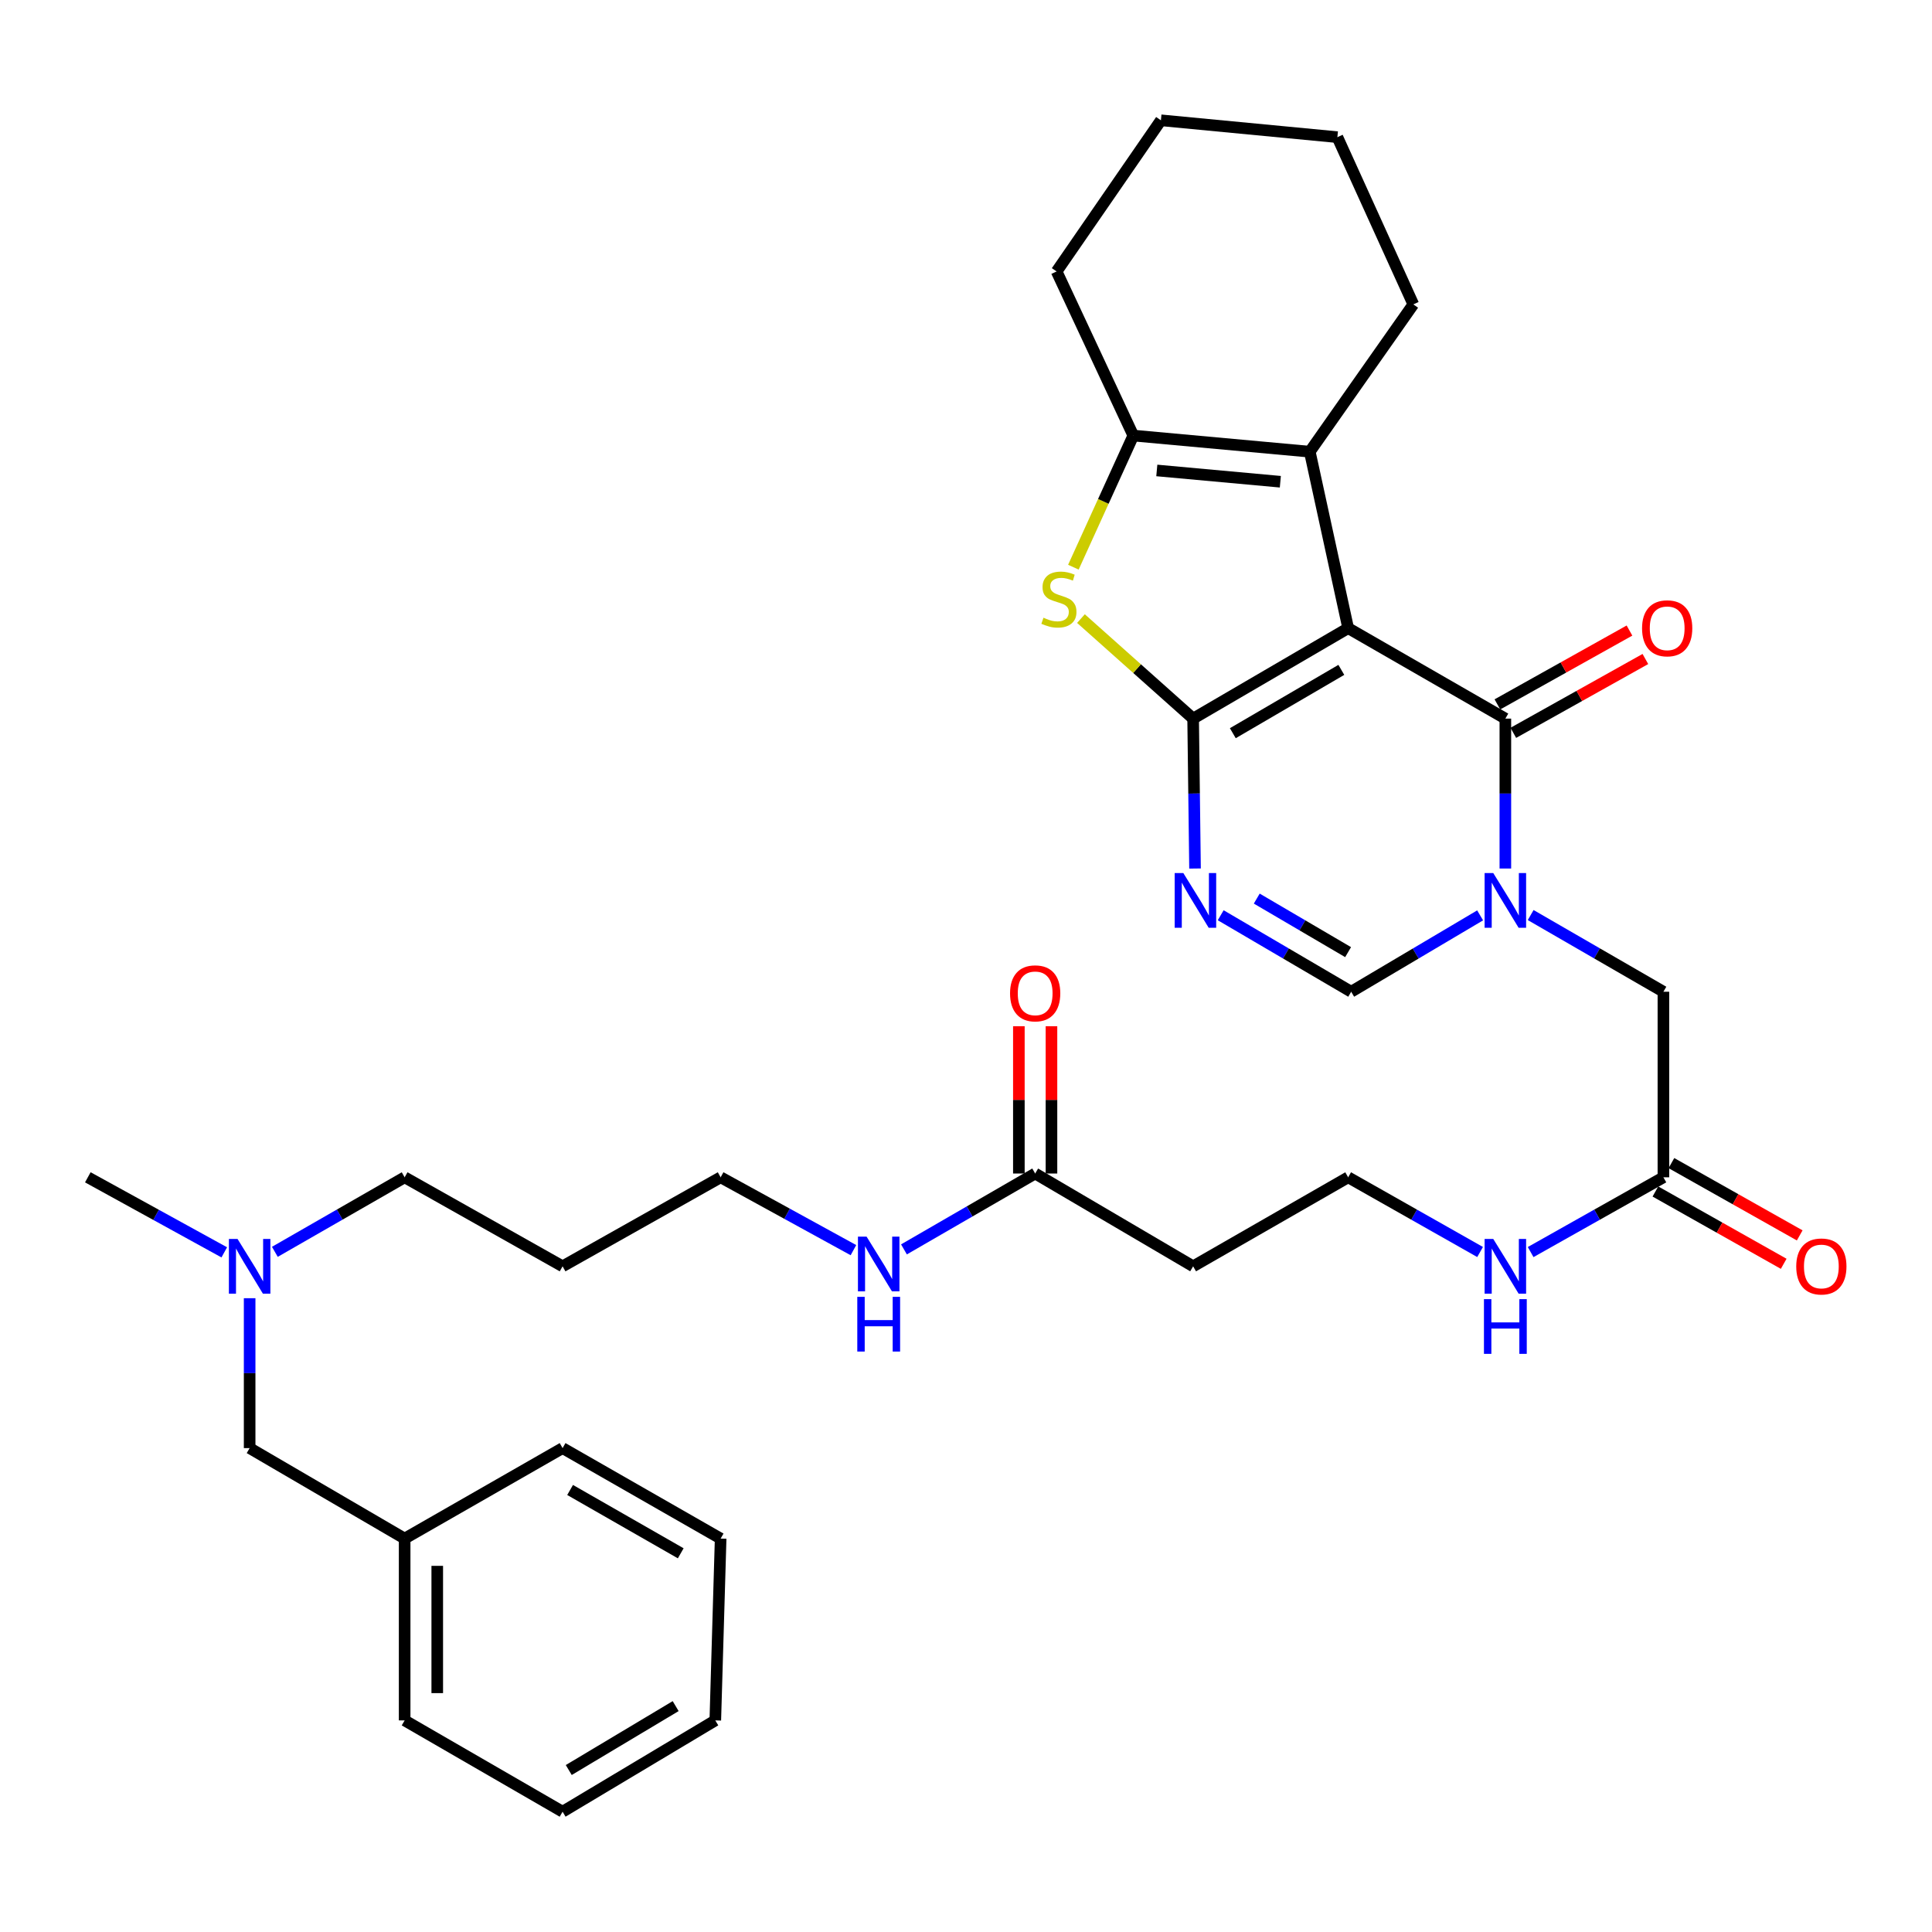<?xml version='1.0' encoding='iso-8859-1'?>
<svg version='1.1' baseProfile='full'
              xmlns='http://www.w3.org/2000/svg'
                      xmlns:rdkit='http://www.rdkit.org/xml'
                      xmlns:xlink='http://www.w3.org/1999/xlink'
                  xml:space='preserve'
width='1000px' height='1000px' viewBox='0 0 1000 1000'>
<!-- END OF HEADER -->
<rect style='opacity:1.0;fill:#FFFFFF;stroke:none' width='1000' height='1000' x='0' y='0'> </rect>
<path class='bond-0' d='M 697.804,325.126 L 617.562,371.955' style='fill:none;fill-rule:evenodd;stroke:#000000;stroke-width:6px;stroke-linecap:butt;stroke-linejoin:miter;stroke-opacity:1' />
<path class='bond-0' d='M 694.274,346.725 L 638.104,379.505' style='fill:none;fill-rule:evenodd;stroke:#000000;stroke-width:6px;stroke-linecap:butt;stroke-linejoin:miter;stroke-opacity:1' />
<path class='bond-1' d='M 697.804,325.126 L 779.171,371.955' style='fill:none;fill-rule:evenodd;stroke:#000000;stroke-width:6px;stroke-linecap:butt;stroke-linejoin:miter;stroke-opacity:1' />
<path class='bond-5' d='M 697.804,325.126 L 677.938,233.793' style='fill:none;fill-rule:evenodd;stroke:#000000;stroke-width:6px;stroke-linecap:butt;stroke-linejoin:miter;stroke-opacity:1' />
<path class='bond-3' d='M 617.562,371.955 L 618.053,410.752' style='fill:none;fill-rule:evenodd;stroke:#000000;stroke-width:6px;stroke-linecap:butt;stroke-linejoin:miter;stroke-opacity:1' />
<path class='bond-3' d='M 618.053,410.752 L 618.544,449.549' style='fill:none;fill-rule:evenodd;stroke:#0000FF;stroke-width:6px;stroke-linecap:butt;stroke-linejoin:miter;stroke-opacity:1' />
<path class='bond-4' d='M 617.562,371.955 L 588.531,346.069' style='fill:none;fill-rule:evenodd;stroke:#000000;stroke-width:6px;stroke-linecap:butt;stroke-linejoin:miter;stroke-opacity:1' />
<path class='bond-4' d='M 588.531,346.069 L 559.499,320.184' style='fill:none;fill-rule:evenodd;stroke:#CCCC00;stroke-width:6px;stroke-linecap:butt;stroke-linejoin:miter;stroke-opacity:1' />
<path class='bond-2' d='M 779.171,371.955 L 779.171,410.752' style='fill:none;fill-rule:evenodd;stroke:#000000;stroke-width:6px;stroke-linecap:butt;stroke-linejoin:miter;stroke-opacity:1' />
<path class='bond-2' d='M 779.171,410.752 L 779.171,449.549' style='fill:none;fill-rule:evenodd;stroke:#0000FF;stroke-width:6px;stroke-linecap:butt;stroke-linejoin:miter;stroke-opacity:1' />
<path class='bond-11' d='M 783.288,379.319 L 817.468,360.21' style='fill:none;fill-rule:evenodd;stroke:#000000;stroke-width:6px;stroke-linecap:butt;stroke-linejoin:miter;stroke-opacity:1' />
<path class='bond-11' d='M 817.468,360.21 L 851.647,341.1' style='fill:none;fill-rule:evenodd;stroke:#FF0000;stroke-width:6px;stroke-linecap:butt;stroke-linejoin:miter;stroke-opacity:1' />
<path class='bond-11' d='M 775.053,364.59 L 809.232,345.48' style='fill:none;fill-rule:evenodd;stroke:#000000;stroke-width:6px;stroke-linecap:butt;stroke-linejoin:miter;stroke-opacity:1' />
<path class='bond-11' d='M 809.232,345.48 L 843.412,326.371' style='fill:none;fill-rule:evenodd;stroke:#FF0000;stroke-width:6px;stroke-linecap:butt;stroke-linejoin:miter;stroke-opacity:1' />
<path class='bond-7' d='M 766.112,473.796 L 732.741,493.559' style='fill:none;fill-rule:evenodd;stroke:#0000FF;stroke-width:6px;stroke-linecap:butt;stroke-linejoin:miter;stroke-opacity:1' />
<path class='bond-7' d='M 732.741,493.559 L 699.37,513.322' style='fill:none;fill-rule:evenodd;stroke:#000000;stroke-width:6px;stroke-linecap:butt;stroke-linejoin:miter;stroke-opacity:1' />
<path class='bond-8' d='M 792.273,473.631 L 826.625,493.477' style='fill:none;fill-rule:evenodd;stroke:#0000FF;stroke-width:6px;stroke-linecap:butt;stroke-linejoin:miter;stroke-opacity:1' />
<path class='bond-8' d='M 826.625,493.477 L 860.978,513.322' style='fill:none;fill-rule:evenodd;stroke:#000000;stroke-width:6px;stroke-linecap:butt;stroke-linejoin:miter;stroke-opacity:1' />
<path class='bond-35' d='M 631.829,473.728 L 665.599,493.525' style='fill:none;fill-rule:evenodd;stroke:#0000FF;stroke-width:6px;stroke-linecap:butt;stroke-linejoin:miter;stroke-opacity:1' />
<path class='bond-35' d='M 665.599,493.525 L 699.37,513.322' style='fill:none;fill-rule:evenodd;stroke:#000000;stroke-width:6px;stroke-linecap:butt;stroke-linejoin:miter;stroke-opacity:1' />
<path class='bond-35' d='M 650.495,465.109 L 674.134,478.967' style='fill:none;fill-rule:evenodd;stroke:#0000FF;stroke-width:6px;stroke-linecap:butt;stroke-linejoin:miter;stroke-opacity:1' />
<path class='bond-35' d='M 674.134,478.967 L 697.773,492.825' style='fill:none;fill-rule:evenodd;stroke:#000000;stroke-width:6px;stroke-linecap:butt;stroke-linejoin:miter;stroke-opacity:1' />
<path class='bond-34' d='M 555.579,293.57 L 571.088,259.51' style='fill:none;fill-rule:evenodd;stroke:#CCCC00;stroke-width:6px;stroke-linecap:butt;stroke-linejoin:miter;stroke-opacity:1' />
<path class='bond-34' d='M 571.088,259.51 L 586.596,225.449' style='fill:none;fill-rule:evenodd;stroke:#000000;stroke-width:6px;stroke-linecap:butt;stroke-linejoin:miter;stroke-opacity:1' />
<path class='bond-6' d='M 677.938,233.793 L 586.596,225.449' style='fill:none;fill-rule:evenodd;stroke:#000000;stroke-width:6px;stroke-linecap:butt;stroke-linejoin:miter;stroke-opacity:1' />
<path class='bond-6' d='M 662.702,249.347 L 598.762,243.506' style='fill:none;fill-rule:evenodd;stroke:#000000;stroke-width:6px;stroke-linecap:butt;stroke-linejoin:miter;stroke-opacity:1' />
<path class='bond-20' d='M 677.938,233.793 L 731.536,157.545' style='fill:none;fill-rule:evenodd;stroke:#000000;stroke-width:6px;stroke-linecap:butt;stroke-linejoin:miter;stroke-opacity:1' />
<path class='bond-21' d='M 586.596,225.449 L 546.902,140.501' style='fill:none;fill-rule:evenodd;stroke:#000000;stroke-width:6px;stroke-linecap:butt;stroke-linejoin:miter;stroke-opacity:1' />
<path class='bond-9' d='M 860.978,513.322 L 860.978,609.37' style='fill:none;fill-rule:evenodd;stroke:#000000;stroke-width:6px;stroke-linecap:butt;stroke-linejoin:miter;stroke-opacity:1' />
<path class='bond-14' d='M 856.836,616.721 L 890.038,635.432' style='fill:none;fill-rule:evenodd;stroke:#000000;stroke-width:6px;stroke-linecap:butt;stroke-linejoin:miter;stroke-opacity:1' />
<path class='bond-14' d='M 890.038,635.432 L 923.241,654.142' style='fill:none;fill-rule:evenodd;stroke:#FF0000;stroke-width:6px;stroke-linecap:butt;stroke-linejoin:miter;stroke-opacity:1' />
<path class='bond-14' d='M 865.121,602.019 L 898.323,620.73' style='fill:none;fill-rule:evenodd;stroke:#000000;stroke-width:6px;stroke-linecap:butt;stroke-linejoin:miter;stroke-opacity:1' />
<path class='bond-14' d='M 898.323,620.73 L 931.526,639.441' style='fill:none;fill-rule:evenodd;stroke:#FF0000;stroke-width:6px;stroke-linecap:butt;stroke-linejoin:miter;stroke-opacity:1' />
<path class='bond-15' d='M 860.978,609.37 L 826.618,628.72' style='fill:none;fill-rule:evenodd;stroke:#000000;stroke-width:6px;stroke-linecap:butt;stroke-linejoin:miter;stroke-opacity:1' />
<path class='bond-15' d='M 826.618,628.72 L 792.258,648.07' style='fill:none;fill-rule:evenodd;stroke:#0000FF;stroke-width:6px;stroke-linecap:butt;stroke-linejoin:miter;stroke-opacity:1' />
<path class='bond-10' d='M 535.802,607.411 L 617.562,655.44' style='fill:none;fill-rule:evenodd;stroke:#000000;stroke-width:6px;stroke-linecap:butt;stroke-linejoin:miter;stroke-opacity:1' />
<path class='bond-13' d='M 544.239,607.411 L 544.239,569.288' style='fill:none;fill-rule:evenodd;stroke:#000000;stroke-width:6px;stroke-linecap:butt;stroke-linejoin:miter;stroke-opacity:1' />
<path class='bond-13' d='M 544.239,569.288 L 544.239,531.166' style='fill:none;fill-rule:evenodd;stroke:#FF0000;stroke-width:6px;stroke-linecap:butt;stroke-linejoin:miter;stroke-opacity:1' />
<path class='bond-13' d='M 527.364,607.411 L 527.364,569.288' style='fill:none;fill-rule:evenodd;stroke:#000000;stroke-width:6px;stroke-linecap:butt;stroke-linejoin:miter;stroke-opacity:1' />
<path class='bond-13' d='M 527.364,569.288 L 527.364,531.166' style='fill:none;fill-rule:evenodd;stroke:#FF0000;stroke-width:6px;stroke-linecap:butt;stroke-linejoin:miter;stroke-opacity:1' />
<path class='bond-16' d='M 535.802,607.411 L 501.845,627.048' style='fill:none;fill-rule:evenodd;stroke:#000000;stroke-width:6px;stroke-linecap:butt;stroke-linejoin:miter;stroke-opacity:1' />
<path class='bond-16' d='M 501.845,627.048 L 467.889,646.685' style='fill:none;fill-rule:evenodd;stroke:#0000FF;stroke-width:6px;stroke-linecap:butt;stroke-linejoin:miter;stroke-opacity:1' />
<path class='bond-12' d='M 617.562,655.44 L 697.804,609.37' style='fill:none;fill-rule:evenodd;stroke:#000000;stroke-width:6px;stroke-linecap:butt;stroke-linejoin:miter;stroke-opacity:1' />
<path class='bond-19' d='M 766.093,648.035 L 731.949,628.703' style='fill:none;fill-rule:evenodd;stroke:#0000FF;stroke-width:6px;stroke-linecap:butt;stroke-linejoin:miter;stroke-opacity:1' />
<path class='bond-19' d='M 731.949,628.703 L 697.804,609.37' style='fill:none;fill-rule:evenodd;stroke:#000000;stroke-width:6px;stroke-linecap:butt;stroke-linejoin:miter;stroke-opacity:1' />
<path class='bond-25' d='M 441.737,647.077 L 407.37,628.224' style='fill:none;fill-rule:evenodd;stroke:#0000FF;stroke-width:6px;stroke-linecap:butt;stroke-linejoin:miter;stroke-opacity:1' />
<path class='bond-25' d='M 407.37,628.224 L 373.003,609.37' style='fill:none;fill-rule:evenodd;stroke:#000000;stroke-width:6px;stroke-linecap:butt;stroke-linejoin:miter;stroke-opacity:1' />
<path class='bond-17' d='M 142.265,647.945 L 175.855,628.657' style='fill:none;fill-rule:evenodd;stroke:#0000FF;stroke-width:6px;stroke-linecap:butt;stroke-linejoin:miter;stroke-opacity:1' />
<path class='bond-17' d='M 175.855,628.657 L 209.444,609.37' style='fill:none;fill-rule:evenodd;stroke:#000000;stroke-width:6px;stroke-linecap:butt;stroke-linejoin:miter;stroke-opacity:1' />
<path class='bond-18' d='M 129.212,671.952 L 129.212,710.745' style='fill:none;fill-rule:evenodd;stroke:#0000FF;stroke-width:6px;stroke-linecap:butt;stroke-linejoin:miter;stroke-opacity:1' />
<path class='bond-18' d='M 129.212,710.745 L 129.212,749.538' style='fill:none;fill-rule:evenodd;stroke:#000000;stroke-width:6px;stroke-linecap:butt;stroke-linejoin:miter;stroke-opacity:1' />
<path class='bond-26' d='M 116.082,648.218 L 80.768,628.794' style='fill:none;fill-rule:evenodd;stroke:#0000FF;stroke-width:6px;stroke-linecap:butt;stroke-linejoin:miter;stroke-opacity:1' />
<path class='bond-26' d='M 80.768,628.794 L 45.455,609.37' style='fill:none;fill-rule:evenodd;stroke:#000000;stroke-width:6px;stroke-linecap:butt;stroke-linejoin:miter;stroke-opacity:1' />
<path class='bond-22' d='M 129.212,749.538 L 209.444,796.367' style='fill:none;fill-rule:evenodd;stroke:#000000;stroke-width:6px;stroke-linecap:butt;stroke-linejoin:miter;stroke-opacity:1' />
<path class='bond-29' d='M 731.536,157.545 L 692.226,70.994' style='fill:none;fill-rule:evenodd;stroke:#000000;stroke-width:6px;stroke-linecap:butt;stroke-linejoin:miter;stroke-opacity:1' />
<path class='bond-36' d='M 546.902,140.501 L 600.884,62.266' style='fill:none;fill-rule:evenodd;stroke:#000000;stroke-width:6px;stroke-linecap:butt;stroke-linejoin:miter;stroke-opacity:1' />
<path class='bond-27' d='M 209.444,796.367 L 209.444,890.474' style='fill:none;fill-rule:evenodd;stroke:#000000;stroke-width:6px;stroke-linecap:butt;stroke-linejoin:miter;stroke-opacity:1' />
<path class='bond-27' d='M 226.32,810.483 L 226.32,876.358' style='fill:none;fill-rule:evenodd;stroke:#000000;stroke-width:6px;stroke-linecap:butt;stroke-linejoin:miter;stroke-opacity:1' />
<path class='bond-28' d='M 209.444,796.367 L 291.195,749.538' style='fill:none;fill-rule:evenodd;stroke:#000000;stroke-width:6px;stroke-linecap:butt;stroke-linejoin:miter;stroke-opacity:1' />
<path class='bond-23' d='M 291.195,655.44 L 373.003,609.37' style='fill:none;fill-rule:evenodd;stroke:#000000;stroke-width:6px;stroke-linecap:butt;stroke-linejoin:miter;stroke-opacity:1' />
<path class='bond-24' d='M 291.195,655.44 L 209.444,609.37' style='fill:none;fill-rule:evenodd;stroke:#000000;stroke-width:6px;stroke-linecap:butt;stroke-linejoin:miter;stroke-opacity:1' />
<path class='bond-32' d='M 209.444,890.474 L 291.195,937.734' style='fill:none;fill-rule:evenodd;stroke:#000000;stroke-width:6px;stroke-linecap:butt;stroke-linejoin:miter;stroke-opacity:1' />
<path class='bond-31' d='M 291.195,749.538 L 373.003,796.367' style='fill:none;fill-rule:evenodd;stroke:#000000;stroke-width:6px;stroke-linecap:butt;stroke-linejoin:miter;stroke-opacity:1' />
<path class='bond-31' d='M 295.083,771.208 L 352.348,803.988' style='fill:none;fill-rule:evenodd;stroke:#000000;stroke-width:6px;stroke-linecap:butt;stroke-linejoin:miter;stroke-opacity:1' />
<path class='bond-30' d='M 692.226,70.994 L 600.884,62.266' style='fill:none;fill-rule:evenodd;stroke:#000000;stroke-width:6px;stroke-linecap:butt;stroke-linejoin:miter;stroke-opacity:1' />
<path class='bond-33' d='M 373.003,796.367 L 370.237,890.474' style='fill:none;fill-rule:evenodd;stroke:#000000;stroke-width:6px;stroke-linecap:butt;stroke-linejoin:miter;stroke-opacity:1' />
<path class='bond-37' d='M 291.195,937.734 L 370.237,890.474' style='fill:none;fill-rule:evenodd;stroke:#000000;stroke-width:6px;stroke-linecap:butt;stroke-linejoin:miter;stroke-opacity:1' />
<path class='bond-37' d='M 294.392,916.161 L 349.721,883.079' style='fill:none;fill-rule:evenodd;stroke:#000000;stroke-width:6px;stroke-linecap:butt;stroke-linejoin:miter;stroke-opacity:1' />
<path  class='atom-3' d='M 772.911 451.902
L 782.191 466.902
Q 783.111 468.382, 784.591 471.062
Q 786.071 473.742, 786.151 473.902
L 786.151 451.902
L 789.911 451.902
L 789.911 480.222
L 786.031 480.222
L 776.071 463.822
Q 774.911 461.902, 773.671 459.702
Q 772.471 457.502, 772.111 456.822
L 772.111 480.222
L 768.431 480.222
L 768.431 451.902
L 772.911 451.902
' fill='#0000FF'/>
<path  class='atom-4' d='M 612.493 451.902
L 621.773 466.902
Q 622.693 468.382, 624.173 471.062
Q 625.653 473.742, 625.733 473.902
L 625.733 451.902
L 629.493 451.902
L 629.493 480.222
L 625.613 480.222
L 615.653 463.822
Q 614.493 461.902, 613.253 459.702
Q 612.053 457.502, 611.693 456.822
L 611.693 480.222
L 608.013 480.222
L 608.013 451.902
L 612.493 451.902
' fill='#0000FF'/>
<path  class='atom-5' d='M 540.093 319.733
Q 540.413 319.853, 541.733 320.413
Q 543.053 320.973, 544.493 321.333
Q 545.973 321.653, 547.413 321.653
Q 550.093 321.653, 551.653 320.373
Q 553.213 319.053, 553.213 316.773
Q 553.213 315.213, 552.413 314.253
Q 551.653 313.293, 550.453 312.773
Q 549.253 312.253, 547.253 311.653
Q 544.733 310.893, 543.213 310.173
Q 541.733 309.453, 540.653 307.933
Q 539.613 306.413, 539.613 303.853
Q 539.613 300.293, 542.013 298.093
Q 544.453 295.893, 549.253 295.893
Q 552.533 295.893, 556.253 297.453
L 555.333 300.533
Q 551.933 299.133, 549.373 299.133
Q 546.613 299.133, 545.093 300.293
Q 543.573 301.413, 543.613 303.373
Q 543.613 304.893, 544.373 305.813
Q 545.173 306.733, 546.293 307.253
Q 547.453 307.773, 549.373 308.373
Q 551.933 309.173, 553.453 309.973
Q 554.973 310.773, 556.053 312.413
Q 557.173 314.013, 557.173 316.773
Q 557.173 320.693, 554.533 322.813
Q 551.933 324.893, 547.573 324.893
Q 545.053 324.893, 543.133 324.333
Q 541.253 323.813, 539.013 322.893
L 540.093 319.733
' fill='#CCCC00'/>
<path  class='atom-12' d='M 849.928 325.206
Q 849.928 318.406, 853.288 314.606
Q 856.648 310.806, 862.928 310.806
Q 869.208 310.806, 872.568 314.606
Q 875.928 318.406, 875.928 325.206
Q 875.928 332.086, 872.528 336.006
Q 869.128 339.886, 862.928 339.886
Q 856.688 339.886, 853.288 336.006
Q 849.928 332.126, 849.928 325.206
M 862.928 336.686
Q 867.248 336.686, 869.568 333.806
Q 871.928 330.886, 871.928 325.206
Q 871.928 319.646, 869.568 316.846
Q 867.248 314.006, 862.928 314.006
Q 858.608 314.006, 856.248 316.806
Q 853.928 319.606, 853.928 325.206
Q 853.928 330.926, 856.248 333.806
Q 858.608 336.686, 862.928 336.686
' fill='#FF0000'/>
<path  class='atom-14' d='M 522.802 514.152
Q 522.802 507.352, 526.162 503.552
Q 529.522 499.752, 535.802 499.752
Q 542.082 499.752, 545.442 503.552
Q 548.802 507.352, 548.802 514.152
Q 548.802 521.032, 545.402 524.952
Q 542.002 528.832, 535.802 528.832
Q 529.562 528.832, 526.162 524.952
Q 522.802 521.072, 522.802 514.152
M 535.802 525.632
Q 540.122 525.632, 542.442 522.752
Q 544.802 519.832, 544.802 514.152
Q 544.802 508.592, 542.442 505.792
Q 540.122 502.952, 535.802 502.952
Q 531.482 502.952, 529.122 505.752
Q 526.802 508.552, 526.802 514.152
Q 526.802 519.872, 529.122 522.752
Q 531.482 525.632, 535.802 525.632
' fill='#FF0000'/>
<path  class='atom-15' d='M 929.729 655.52
Q 929.729 648.72, 933.089 644.92
Q 936.449 641.12, 942.729 641.12
Q 949.009 641.12, 952.369 644.92
Q 955.729 648.72, 955.729 655.52
Q 955.729 662.4, 952.329 666.32
Q 948.929 670.2, 942.729 670.2
Q 936.489 670.2, 933.089 666.32
Q 929.729 662.44, 929.729 655.52
M 942.729 667
Q 947.049 667, 949.369 664.12
Q 951.729 661.2, 951.729 655.52
Q 951.729 649.96, 949.369 647.16
Q 947.049 644.32, 942.729 644.32
Q 938.409 644.32, 936.049 647.12
Q 933.729 649.92, 933.729 655.52
Q 933.729 661.24, 936.049 664.12
Q 938.409 667, 942.729 667
' fill='#FF0000'/>
<path  class='atom-16' d='M 772.911 641.28
L 782.191 656.28
Q 783.111 657.76, 784.591 660.44
Q 786.071 663.12, 786.151 663.28
L 786.151 641.28
L 789.911 641.28
L 789.911 669.6
L 786.031 669.6
L 776.071 653.2
Q 774.911 651.28, 773.671 649.08
Q 772.471 646.88, 772.111 646.2
L 772.111 669.6
L 768.431 669.6
L 768.431 641.28
L 772.911 641.28
' fill='#0000FF'/>
<path  class='atom-16' d='M 768.091 672.432
L 771.931 672.432
L 771.931 684.472
L 786.411 684.472
L 786.411 672.432
L 790.251 672.432
L 790.251 700.752
L 786.411 700.752
L 786.411 687.672
L 771.931 687.672
L 771.931 700.752
L 768.091 700.752
L 768.091 672.432
' fill='#0000FF'/>
<path  class='atom-17' d='M 448.55 640.089
L 457.83 655.089
Q 458.75 656.569, 460.23 659.249
Q 461.71 661.929, 461.79 662.089
L 461.79 640.089
L 465.55 640.089
L 465.55 668.409
L 461.67 668.409
L 451.71 652.009
Q 450.55 650.089, 449.31 647.889
Q 448.11 645.689, 447.75 645.009
L 447.75 668.409
L 444.07 668.409
L 444.07 640.089
L 448.55 640.089
' fill='#0000FF'/>
<path  class='atom-17' d='M 443.73 671.241
L 447.57 671.241
L 447.57 683.281
L 462.05 683.281
L 462.05 671.241
L 465.89 671.241
L 465.89 699.561
L 462.05 699.561
L 462.05 686.481
L 447.57 686.481
L 447.57 699.561
L 443.73 699.561
L 443.73 671.241
' fill='#0000FF'/>
<path  class='atom-18' d='M 122.952 641.28
L 132.232 656.28
Q 133.152 657.76, 134.632 660.44
Q 136.112 663.12, 136.192 663.28
L 136.192 641.28
L 139.952 641.28
L 139.952 669.6
L 136.072 669.6
L 126.112 653.2
Q 124.952 651.28, 123.712 649.08
Q 122.512 646.88, 122.152 646.2
L 122.152 669.6
L 118.472 669.6
L 118.472 641.28
L 122.952 641.28
' fill='#0000FF'/>
</svg>
